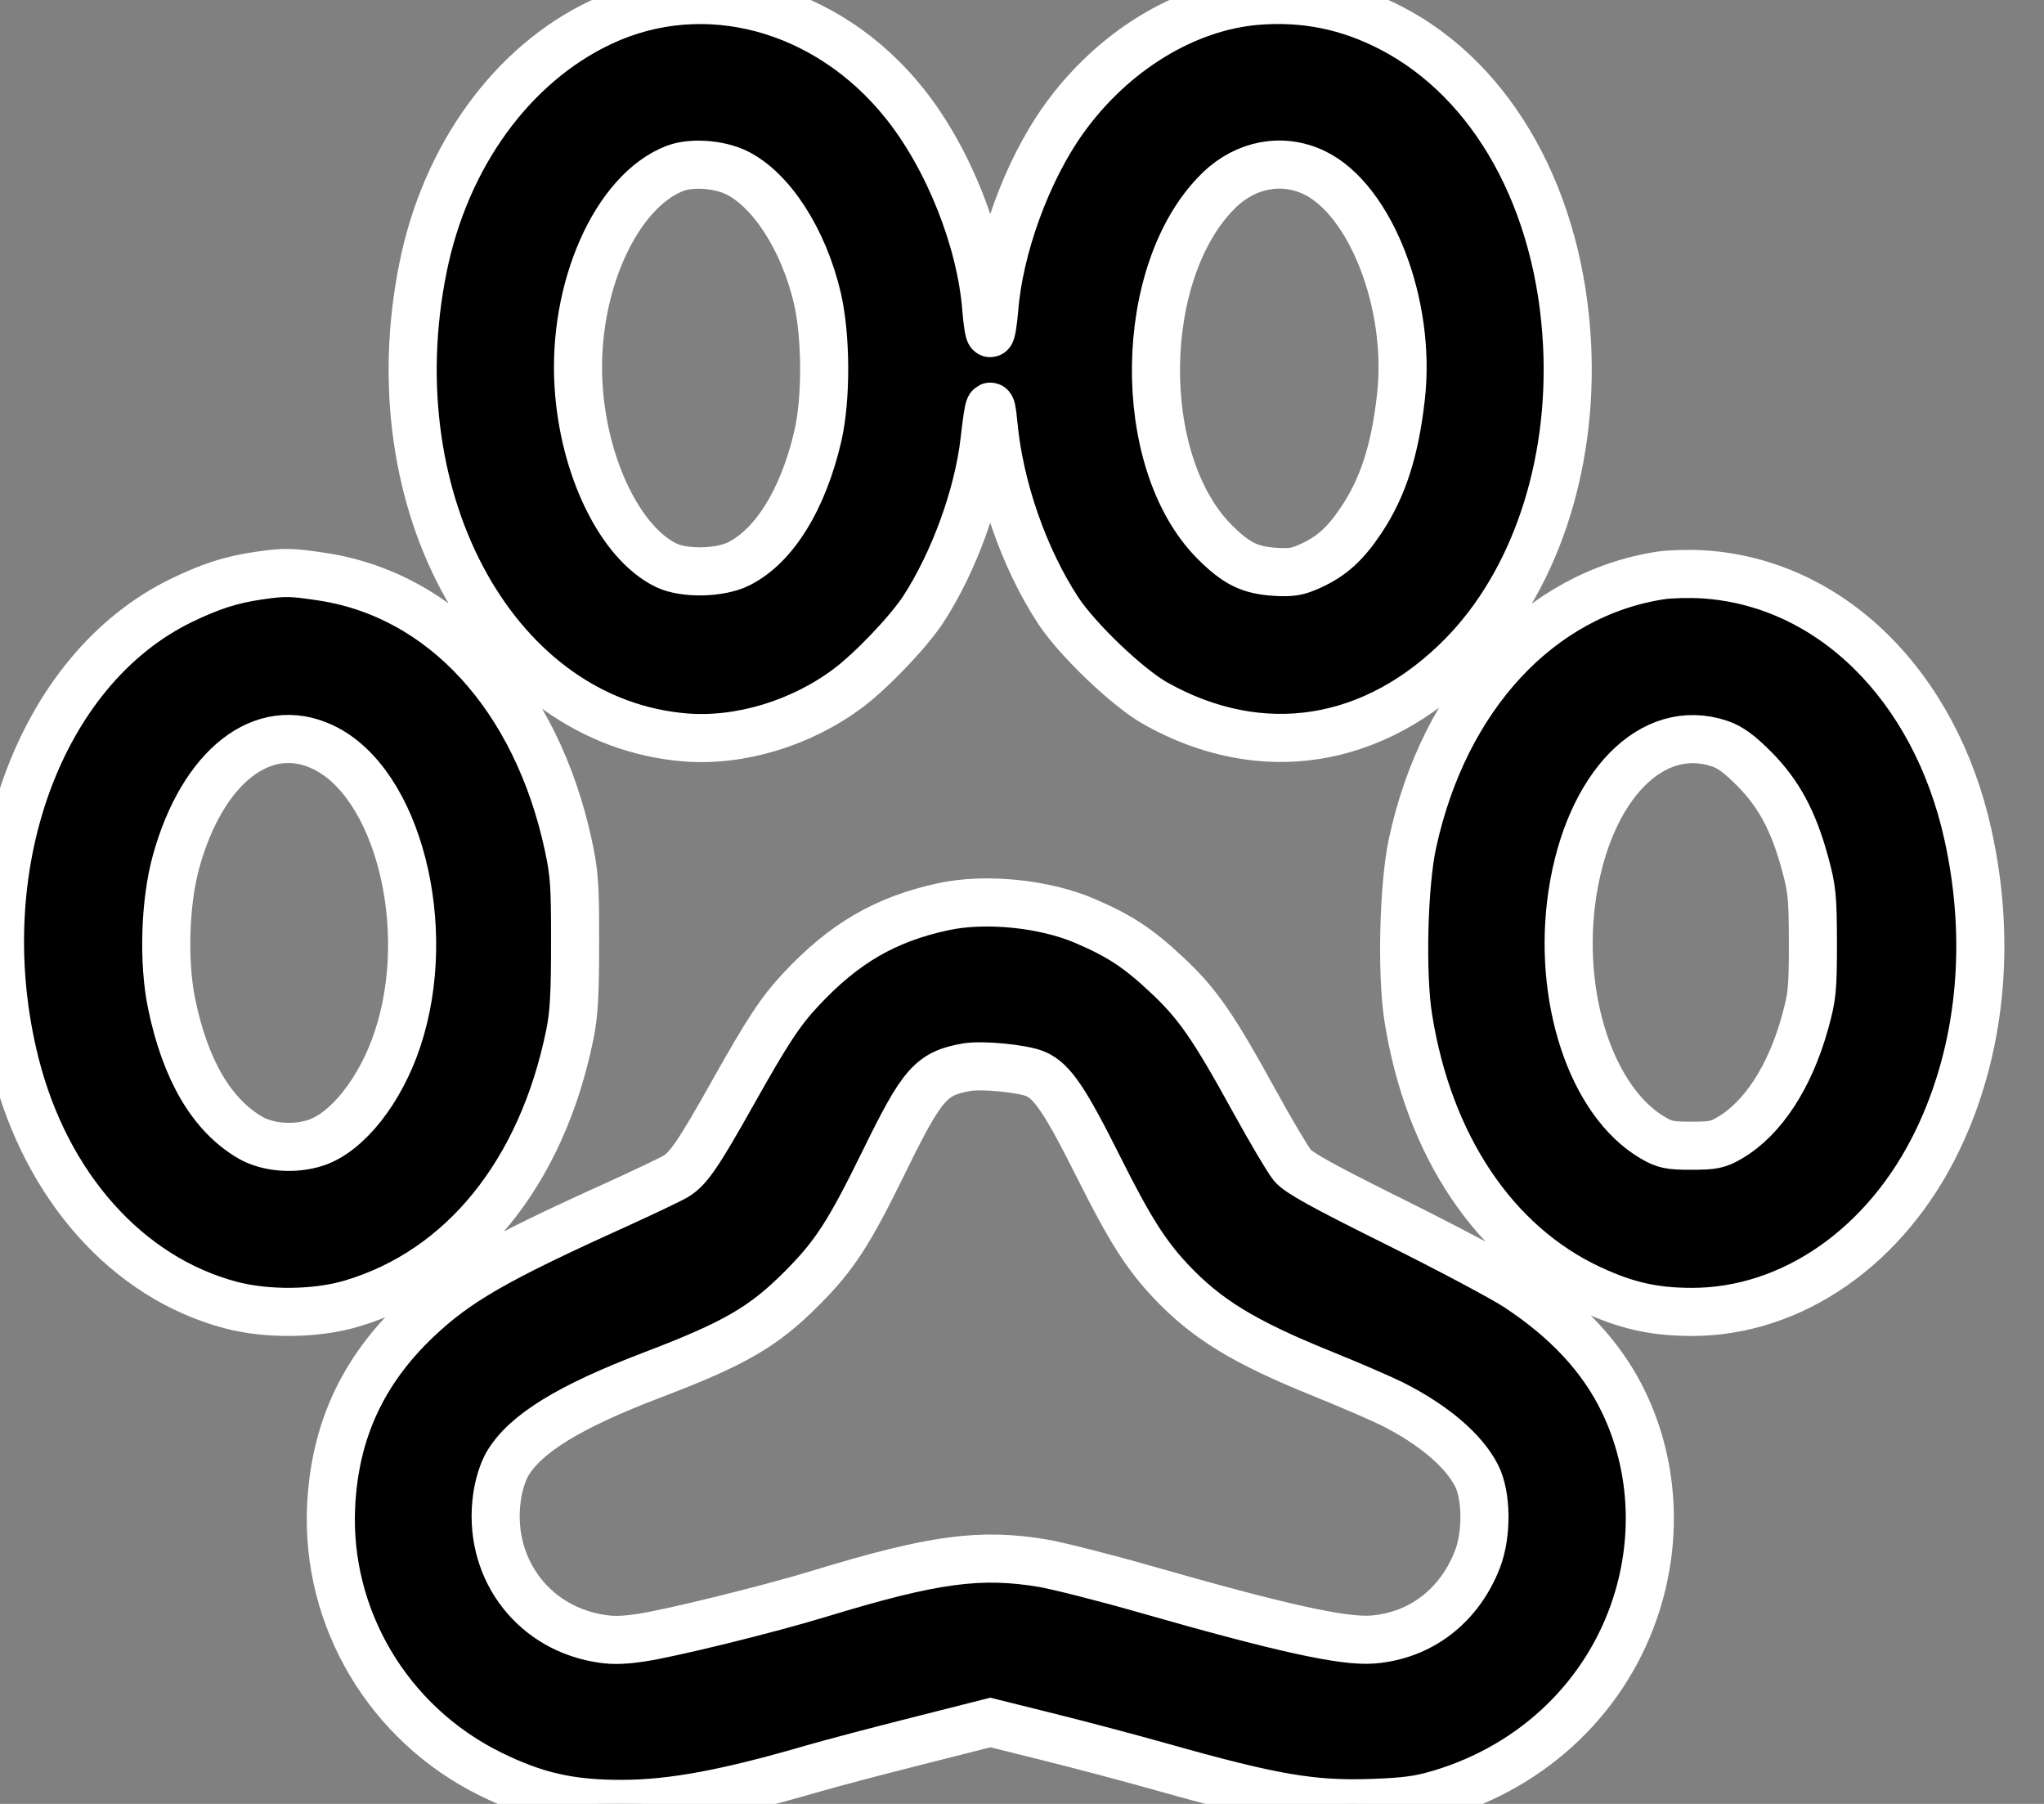 <?xml version="1.0" encoding="UTF-8" standalone="no"?>
<svg
   width="17"
   height="15"
   viewBox="0 0 17 15"
   fill="none"
   version="1.1"
   id="svg4"
   sodipodi:docname="pets-thin.svg"
   inkscape:version="1.1.2 (0a00cf5339, 2022-02-04, custom)"
   xmlns:inkscape="http://www.inkscape.org/namespaces/inkscape"
   xmlns:sodipodi="http://sodipodi.sourceforge.net/DTD/sodipodi-0.dtd"
   xmlns="http://www.w3.org/2000/svg"
   xmlns:svg="http://www.w3.org/2000/svg">
  <rect x="0" y="0" width="17" height="15" fill="#808080" stroke="none"/>
  <defs
     id="defs8" />
  <sodipodi:namedview
     id="namedview6"
     pagecolor="#ffffff"
     bordercolor="#666666"
     borderopacity="1.0"
     inkscape:pageshadow="2"
     inkscape:pageopacity="0.0"
     inkscape:pagecheckerboard="0"
     showgrid="false"
     inkscape:zoom="48.466667"
     inkscape:cx="8.4903714"
     inkscape:cy="7.4896836"
     inkscape:window-width="1920"
     inkscape:window-height="1015"
     inkscape:window-x="0"
     inkscape:window-y="37"
     inkscape:window-maximized="1"
     inkscape:current-layer="svg4" />
  <path
     fill-rule="evenodd"
     clip-rule="evenodd"
     d="M10.453 0.007C9.855 0.056 9.246 0.43 8.842 0.999C8.541 1.422 8.309 2.058 8.269 2.57C8.26 2.68 8.245 2.77 8.236 2.77C8.226 2.77 8.212 2.679 8.203 2.567C8.159 1.999 7.888 1.317 7.525 0.862C6.881 0.055 5.857 -0.22 4.999 0.185C4.26 0.533 3.705 1.297 3.518 2.226C3.122 4.188 4.139 6.007 5.702 6.132C6.155 6.168 6.664 6.014 7.054 5.722C7.25 5.575 7.555 5.255 7.678 5.068C7.933 4.677 8.136 4.12 8.188 3.666C8.226 3.332 8.241 3.303 8.262 3.522C8.31 4.05 8.515 4.639 8.8 5.075C8.958 5.317 9.381 5.721 9.612 5.85C10.492 6.343 11.437 6.193 12.169 5.445C12.761 4.839 13.082 3.886 13.034 2.876C12.976 1.67 12.422 0.672 11.566 0.231C11.212 0.048 10.849 -0.025 10.453 0.007ZM6.123 1.434C6.414 1.575 6.684 1.992 6.798 2.479C6.872 2.799 6.874 3.318 6.801 3.631C6.678 4.155 6.441 4.538 6.147 4.687C5.99 4.767 5.69 4.773 5.54 4.7C5.16 4.515 4.854 3.888 4.812 3.207C4.761 2.397 5.122 1.587 5.617 1.399C5.751 1.349 5.977 1.364 6.123 1.434ZM10.932 1.436C11.401 1.662 11.738 2.533 11.652 3.298C11.602 3.744 11.503 4.053 11.322 4.324C11.189 4.523 11.075 4.626 10.901 4.705C10.792 4.755 10.742 4.763 10.607 4.755C10.395 4.742 10.282 4.686 10.101 4.505C9.435 3.836 9.456 2.243 10.141 1.58C10.364 1.364 10.668 1.309 10.932 1.436ZM2.15 4.787C1.927 4.819 1.755 4.874 1.514 4.99C0.32 5.566 -0.279 7.232 0.126 8.844C0.384 9.867 1.061 10.625 1.92 10.852C2.222 10.932 2.632 10.927 2.924 10.84C3.845 10.566 4.505 9.753 4.739 8.604C4.774 8.432 4.783 8.272 4.783 7.841C4.784 7.36 4.777 7.263 4.727 7.03C4.461 5.794 3.683 4.946 2.676 4.795C2.418 4.756 2.364 4.756 2.15 4.787ZM13.812 4.785C12.803 4.94 12.012 5.793 11.748 7.011C11.673 7.355 11.655 8.095 11.712 8.459C11.88 9.526 12.43 10.346 13.225 10.717C13.523 10.856 13.752 10.908 14.067 10.909C14.906 10.911 15.693 10.362 16.117 9.477C16.476 8.729 16.565 7.834 16.368 6.943C16.094 5.699 15.222 4.842 14.165 4.776C14.051 4.769 13.892 4.773 13.812 4.785ZM2.685 6.212C3.307 6.504 3.616 7.711 3.306 8.641C3.164 9.068 2.89 9.415 2.627 9.502C2.449 9.561 2.225 9.543 2.081 9.459C1.762 9.273 1.542 8.899 1.428 8.349C1.356 8.003 1.371 7.503 1.464 7.166C1.683 6.372 2.188 5.977 2.685 6.212ZM14.301 6.183C14.39 6.213 14.464 6.267 14.592 6.395C14.795 6.601 14.917 6.827 15.012 7.178C15.071 7.393 15.077 7.458 15.078 7.841C15.078 8.228 15.072 8.286 15.012 8.503C14.886 8.956 14.661 9.301 14.387 9.461C14.289 9.519 14.249 9.527 14.067 9.527C13.886 9.527 13.846 9.519 13.747 9.461C13.235 9.162 12.947 8.286 13.078 7.428C13.216 6.532 13.741 5.996 14.301 6.183ZM7.848 7.539C7.365 7.643 7.02 7.843 6.66 8.229C6.491 8.409 6.382 8.576 6.096 9.085C5.808 9.598 5.726 9.718 5.62 9.782C5.576 9.808 5.353 9.914 5.125 10.018C4.122 10.471 3.8 10.657 3.469 10.97C3.015 11.401 2.784 11.903 2.754 12.523C2.709 13.454 3.229 14.331 4.076 14.75C4.451 14.935 4.738 15.001 5.174 15C5.592 14.999 6.044 14.915 6.772 14.703C6.913 14.662 7.3 14.56 7.633 14.476L8.237 14.323L8.707 14.44C8.966 14.504 9.392 14.617 9.655 14.691C10.583 14.953 10.914 15.01 11.415 14.992C11.694 14.982 11.803 14.967 11.976 14.916C12.765 14.681 13.369 14.097 13.611 13.336C13.789 12.773 13.751 12.174 13.505 11.661C13.328 11.291 13.034 10.974 12.616 10.7C12.495 10.621 12.041 10.38 11.607 10.164C11.001 9.863 10.802 9.753 10.749 9.69C10.712 9.645 10.569 9.404 10.432 9.155C10.09 8.532 9.958 8.342 9.702 8.104C9.464 7.881 9.312 7.782 9.024 7.658C8.687 7.513 8.197 7.464 7.848 7.539ZM8.615 8.931C8.752 8.991 8.86 9.151 9.14 9.711C9.394 10.218 9.53 10.433 9.735 10.651C10.032 10.967 10.342 11.157 10.983 11.417C11.223 11.514 11.491 11.63 11.579 11.674C11.922 11.847 12.172 12.059 12.28 12.269C12.365 12.434 12.369 12.756 12.288 12.966C12.138 13.353 11.817 13.6 11.42 13.633C11.176 13.653 10.662 13.54 9.529 13.216C9.187 13.118 8.803 13.021 8.677 12.999C8.154 12.911 7.763 12.963 6.819 13.251C6.387 13.383 5.572 13.583 5.325 13.619C5.164 13.642 5.082 13.642 4.964 13.62C4.411 13.518 4.055 13.018 4.133 12.454C4.148 12.346 4.182 12.239 4.22 12.173C4.368 11.922 4.734 11.697 5.418 11.436C6.116 11.17 6.35 11.034 6.675 10.707C6.944 10.436 7.062 10.253 7.355 9.655C7.671 9.01 7.744 8.926 8.041 8.874C8.169 8.852 8.512 8.885 8.615 8.931Z"
     fill="black"
     id="path2"
     style="stroke:#ffffff;stroke-opacity:1;stroke-width:0.4;stroke-miterlimit:4;stroke-dasharray:none" />
</svg>
